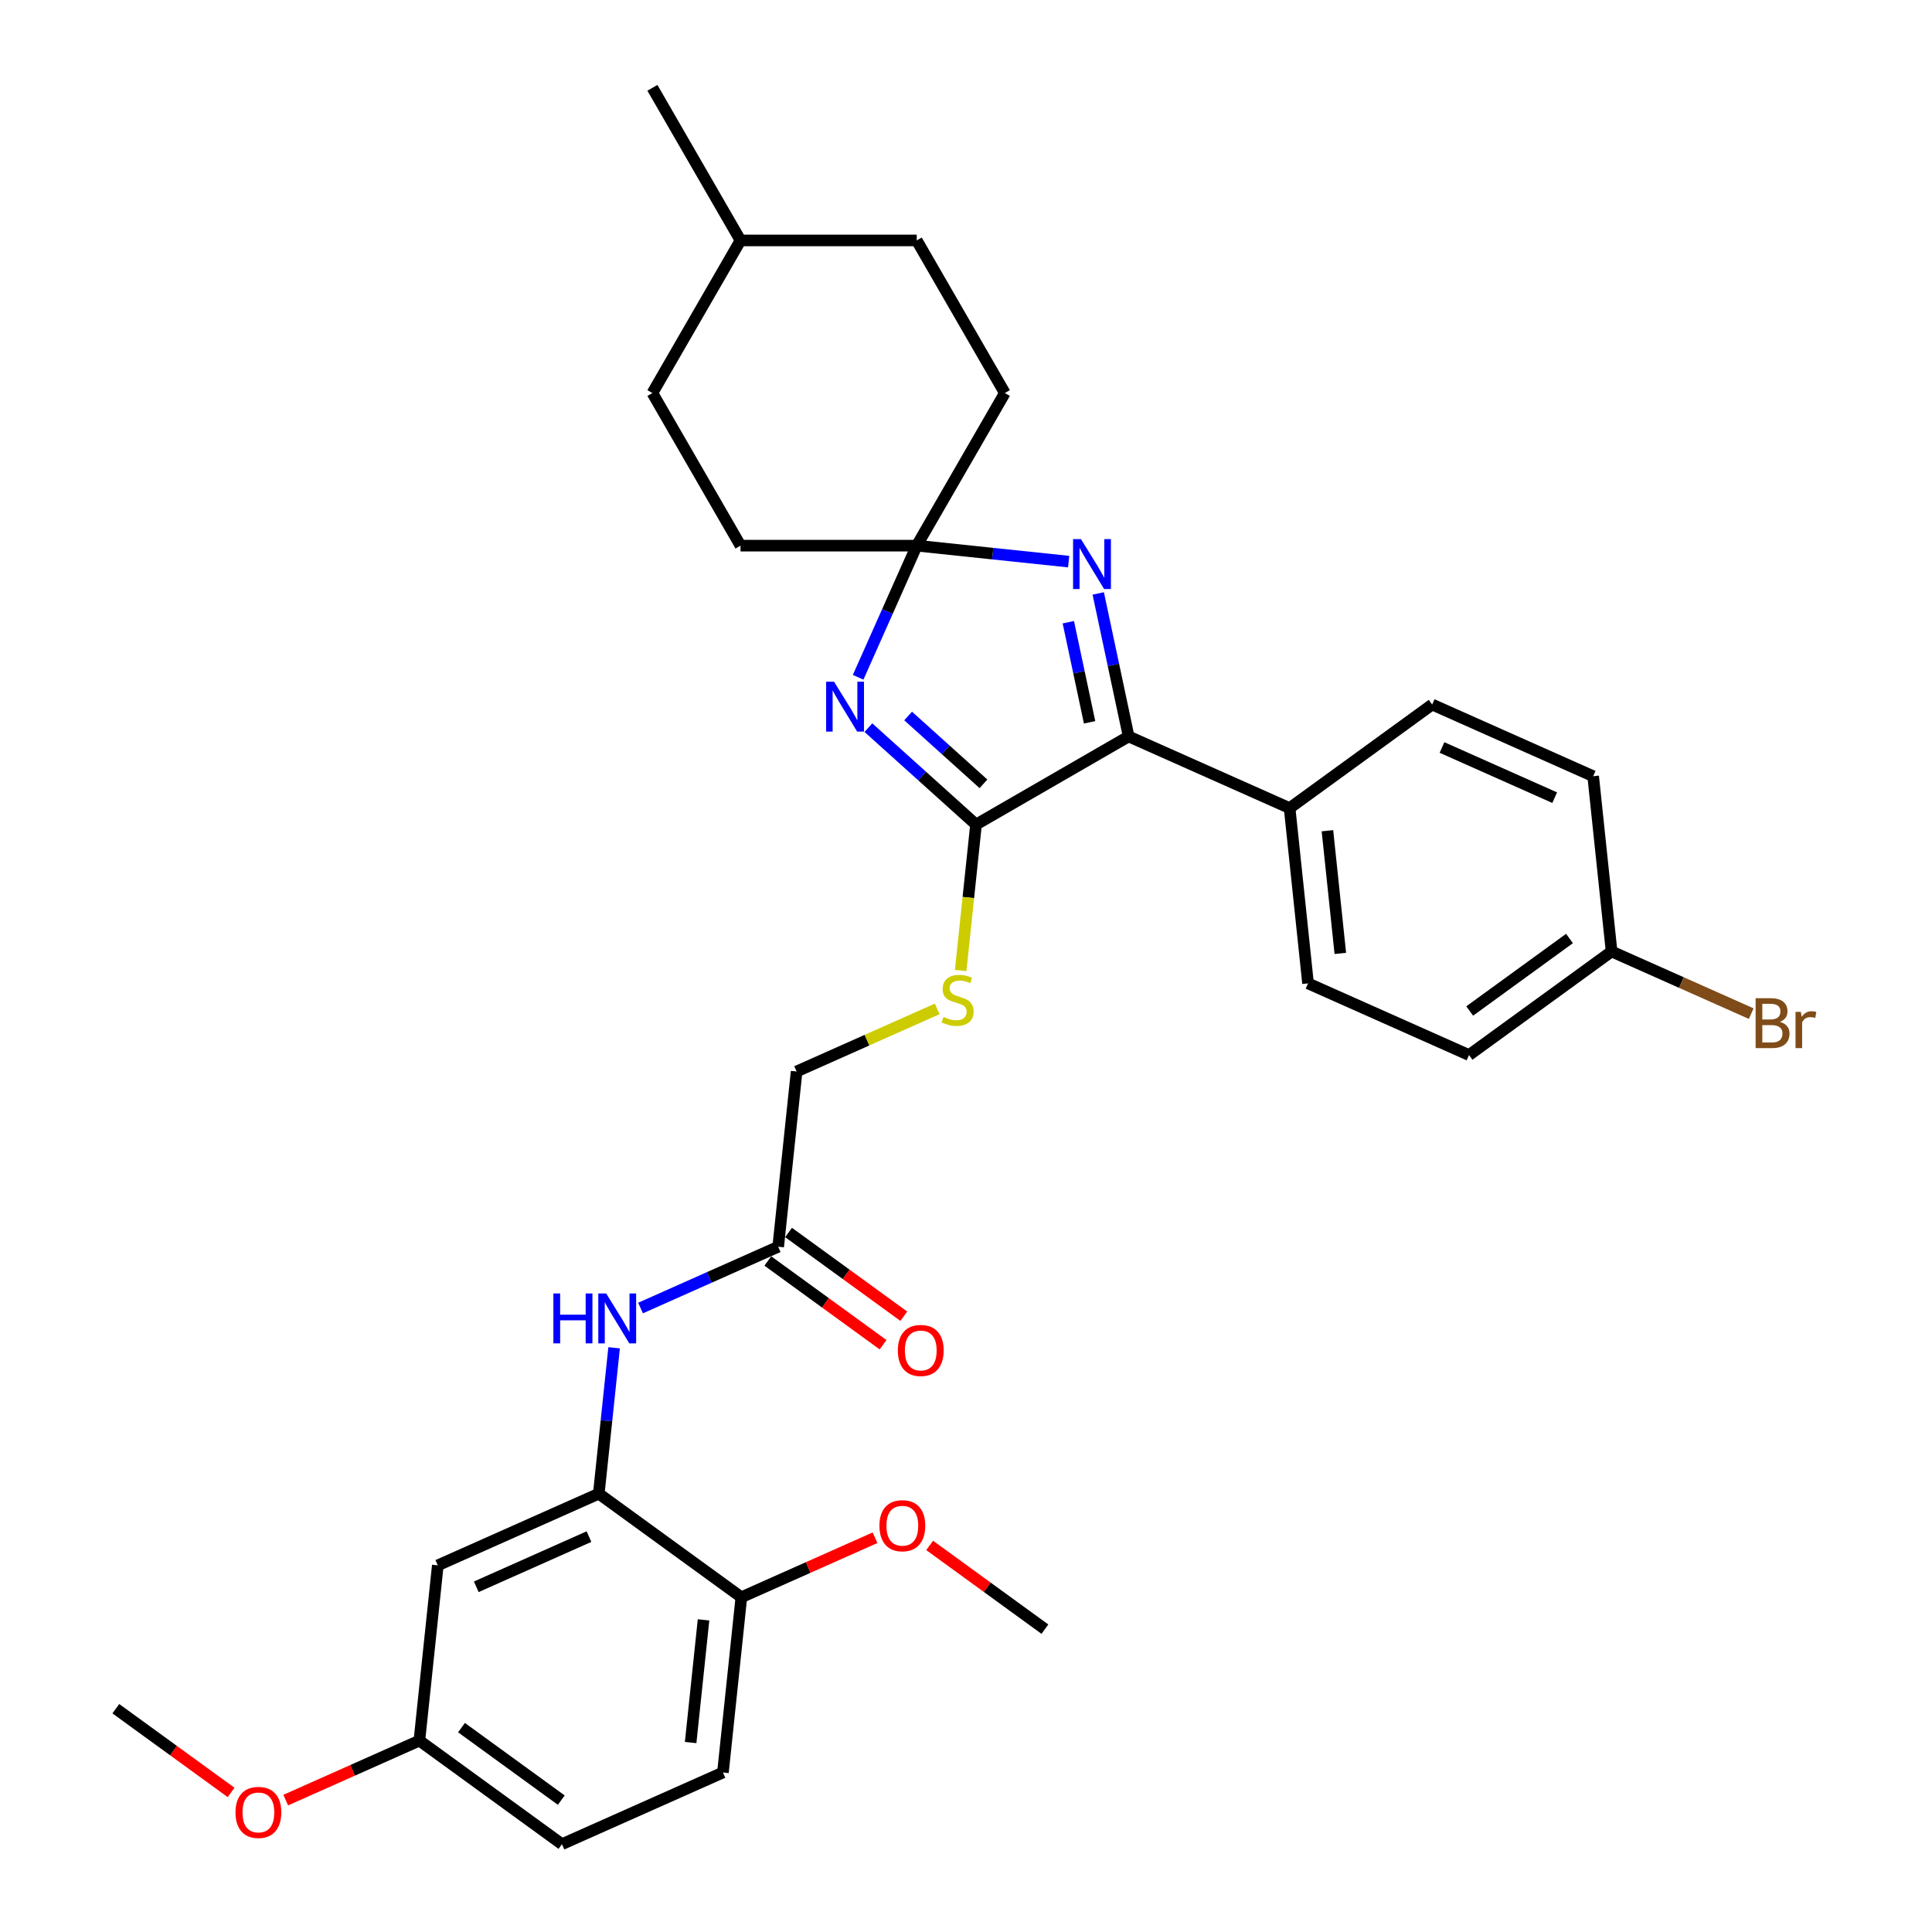 <?xml version='1.0' encoding='iso-8859-1'?>
<svg version='1.1' baseProfile='full'
              xmlns='http://www.w3.org/2000/svg'
                      xmlns:rdkit='http://www.rdkit.org/xml'
                      xmlns:xlink='http://www.w3.org/1999/xlink'
                  xml:space='preserve'
width='1000px' height='1000px' viewBox='0 0 1000 1000'>
<!-- END OF HEADER -->
<rect style='opacity:1.0;fill:#FFFFFF;stroke:none' width='1000' height='1000' x='0' y='0'> </rect>
<path class='bond-0' d='M 449.48,376.629 L 477.333,401.708' style='fill:none;fill-rule:evenodd;stroke:#0000FF;stroke-width:6px;stroke-linecap:butt;stroke-linejoin:miter;stroke-opacity:1' />
<path class='bond-0' d='M 477.333,401.708 L 505.187,426.788' style='fill:none;fill-rule:evenodd;stroke:#000000;stroke-width:6px;stroke-linecap:butt;stroke-linejoin:miter;stroke-opacity:1' />
<path class='bond-0' d='M 470.042,370.596 L 489.54,388.152' style='fill:none;fill-rule:evenodd;stroke:#0000FF;stroke-width:6px;stroke-linecap:butt;stroke-linejoin:miter;stroke-opacity:1' />
<path class='bond-0' d='M 489.54,388.152 L 509.037,405.707' style='fill:none;fill-rule:evenodd;stroke:#000000;stroke-width:6px;stroke-linecap:butt;stroke-linejoin:miter;stroke-opacity:1' />
<path class='bond-2' d='M 444.169,350.559 L 459.336,316.494' style='fill:none;fill-rule:evenodd;stroke:#0000FF;stroke-width:6px;stroke-linecap:butt;stroke-linejoin:miter;stroke-opacity:1' />
<path class='bond-2' d='M 459.336,316.494 L 474.502,282.429' style='fill:none;fill-rule:evenodd;stroke:#000000;stroke-width:6px;stroke-linecap:butt;stroke-linejoin:miter;stroke-opacity:1' />
<path class='bond-3' d='M 505.187,426.788 L 584.178,381.182' style='fill:none;fill-rule:evenodd;stroke:#000000;stroke-width:6px;stroke-linecap:butt;stroke-linejoin:miter;stroke-opacity:1' />
<path class='bond-6' d='M 505.187,426.788 L 501.216,464.564' style='fill:none;fill-rule:evenodd;stroke:#000000;stroke-width:6px;stroke-linecap:butt;stroke-linejoin:miter;stroke-opacity:1' />
<path class='bond-6' d='M 501.216,464.564 L 497.246,502.34' style='fill:none;fill-rule:evenodd;stroke:#CCCC00;stroke-width:6px;stroke-linecap:butt;stroke-linejoin:miter;stroke-opacity:1' />
<path class='bond-1' d='M 553.138,290.694 L 513.82,286.562' style='fill:none;fill-rule:evenodd;stroke:#0000FF;stroke-width:6px;stroke-linecap:butt;stroke-linejoin:miter;stroke-opacity:1' />
<path class='bond-1' d='M 513.82,286.562 L 474.502,282.429' style='fill:none;fill-rule:evenodd;stroke:#000000;stroke-width:6px;stroke-linecap:butt;stroke-linejoin:miter;stroke-opacity:1' />
<path class='bond-32' d='M 568.444,307.159 L 576.311,344.171' style='fill:none;fill-rule:evenodd;stroke:#0000FF;stroke-width:6px;stroke-linecap:butt;stroke-linejoin:miter;stroke-opacity:1' />
<path class='bond-32' d='M 576.311,344.171 L 584.178,381.182' style='fill:none;fill-rule:evenodd;stroke:#000000;stroke-width:6px;stroke-linecap:butt;stroke-linejoin:miter;stroke-opacity:1' />
<path class='bond-32' d='M 552.961,322.055 L 558.468,347.963' style='fill:none;fill-rule:evenodd;stroke:#0000FF;stroke-width:6px;stroke-linecap:butt;stroke-linejoin:miter;stroke-opacity:1' />
<path class='bond-32' d='M 558.468,347.963 L 563.974,373.871' style='fill:none;fill-rule:evenodd;stroke:#000000;stroke-width:6px;stroke-linecap:butt;stroke-linejoin:miter;stroke-opacity:1' />
<path class='bond-15' d='M 474.502,282.429 L 520.108,203.438' style='fill:none;fill-rule:evenodd;stroke:#000000;stroke-width:6px;stroke-linecap:butt;stroke-linejoin:miter;stroke-opacity:1' />
<path class='bond-16' d='M 474.502,282.429 L 383.291,282.429' style='fill:none;fill-rule:evenodd;stroke:#000000;stroke-width:6px;stroke-linecap:butt;stroke-linejoin:miter;stroke-opacity:1' />
<path class='bond-9' d='M 584.178,381.182 L 667.504,418.281' style='fill:none;fill-rule:evenodd;stroke:#000000;stroke-width:6px;stroke-linecap:butt;stroke-linejoin:miter;stroke-opacity:1' />
<path class='bond-4' d='M 309.932,773.122 L 313.901,735.364' style='fill:none;fill-rule:evenodd;stroke:#000000;stroke-width:6px;stroke-linecap:butt;stroke-linejoin:miter;stroke-opacity:1' />
<path class='bond-4' d='M 313.901,735.364 L 317.869,697.606' style='fill:none;fill-rule:evenodd;stroke:#0000FF;stroke-width:6px;stroke-linecap:butt;stroke-linejoin:miter;stroke-opacity:1' />
<path class='bond-8' d='M 309.932,773.122 L 226.606,810.221' style='fill:none;fill-rule:evenodd;stroke:#000000;stroke-width:6px;stroke-linecap:butt;stroke-linejoin:miter;stroke-opacity:1' />
<path class='bond-8' d='M 304.853,795.352 L 246.525,821.321' style='fill:none;fill-rule:evenodd;stroke:#000000;stroke-width:6px;stroke-linecap:butt;stroke-linejoin:miter;stroke-opacity:1' />
<path class='bond-10' d='M 309.932,773.122 L 383.724,826.734' style='fill:none;fill-rule:evenodd;stroke:#000000;stroke-width:6px;stroke-linecap:butt;stroke-linejoin:miter;stroke-opacity:1' />
<path class='bond-5' d='M 331.543,677.033 L 367.168,661.172' style='fill:none;fill-rule:evenodd;stroke:#0000FF;stroke-width:6px;stroke-linecap:butt;stroke-linejoin:miter;stroke-opacity:1' />
<path class='bond-5' d='M 367.168,661.172 L 402.792,645.311' style='fill:none;fill-rule:evenodd;stroke:#000000;stroke-width:6px;stroke-linecap:butt;stroke-linejoin:miter;stroke-opacity:1' />
<path class='bond-12' d='M 485.09,522.202 L 448.708,538.4' style='fill:none;fill-rule:evenodd;stroke:#CCCC00;stroke-width:6px;stroke-linecap:butt;stroke-linejoin:miter;stroke-opacity:1' />
<path class='bond-12' d='M 448.708,538.4 L 412.327,554.599' style='fill:none;fill-rule:evenodd;stroke:#000000;stroke-width:6px;stroke-linecap:butt;stroke-linejoin:miter;stroke-opacity:1' />
<path class='bond-7' d='M 402.792,645.311 L 412.327,554.599' style='fill:none;fill-rule:evenodd;stroke:#000000;stroke-width:6px;stroke-linecap:butt;stroke-linejoin:miter;stroke-opacity:1' />
<path class='bond-11' d='M 397.431,652.69 L 427.258,674.36' style='fill:none;fill-rule:evenodd;stroke:#000000;stroke-width:6px;stroke-linecap:butt;stroke-linejoin:miter;stroke-opacity:1' />
<path class='bond-11' d='M 427.258,674.36 L 457.085,696.031' style='fill:none;fill-rule:evenodd;stroke:#FF0000;stroke-width:6px;stroke-linecap:butt;stroke-linejoin:miter;stroke-opacity:1' />
<path class='bond-11' d='M 408.154,637.931 L 437.981,659.602' style='fill:none;fill-rule:evenodd;stroke:#000000;stroke-width:6px;stroke-linecap:butt;stroke-linejoin:miter;stroke-opacity:1' />
<path class='bond-11' d='M 437.981,659.602 L 467.808,681.273' style='fill:none;fill-rule:evenodd;stroke:#FF0000;stroke-width:6px;stroke-linecap:butt;stroke-linejoin:miter;stroke-opacity:1' />
<path class='bond-18' d='M 226.606,810.221 L 217.072,900.933' style='fill:none;fill-rule:evenodd;stroke:#000000;stroke-width:6px;stroke-linecap:butt;stroke-linejoin:miter;stroke-opacity:1' />
<path class='bond-13' d='M 667.504,418.281 L 677.038,508.993' style='fill:none;fill-rule:evenodd;stroke:#000000;stroke-width:6px;stroke-linecap:butt;stroke-linejoin:miter;stroke-opacity:1' />
<path class='bond-13' d='M 687.077,429.981 L 693.751,493.479' style='fill:none;fill-rule:evenodd;stroke:#000000;stroke-width:6px;stroke-linecap:butt;stroke-linejoin:miter;stroke-opacity:1' />
<path class='bond-14' d='M 667.504,418.281 L 741.296,364.668' style='fill:none;fill-rule:evenodd;stroke:#000000;stroke-width:6px;stroke-linecap:butt;stroke-linejoin:miter;stroke-opacity:1' />
<path class='bond-17' d='M 383.724,826.734 L 374.19,917.446' style='fill:none;fill-rule:evenodd;stroke:#000000;stroke-width:6px;stroke-linecap:butt;stroke-linejoin:miter;stroke-opacity:1' />
<path class='bond-17' d='M 364.151,838.434 L 357.477,901.933' style='fill:none;fill-rule:evenodd;stroke:#000000;stroke-width:6px;stroke-linecap:butt;stroke-linejoin:miter;stroke-opacity:1' />
<path class='bond-24' d='M 383.724,826.734 L 418.318,811.332' style='fill:none;fill-rule:evenodd;stroke:#000000;stroke-width:6px;stroke-linecap:butt;stroke-linejoin:miter;stroke-opacity:1' />
<path class='bond-24' d='M 418.318,811.332 L 452.912,795.93' style='fill:none;fill-rule:evenodd;stroke:#FF0000;stroke-width:6px;stroke-linecap:butt;stroke-linejoin:miter;stroke-opacity:1' />
<path class='bond-22' d='M 677.038,508.993 L 760.364,546.092' style='fill:none;fill-rule:evenodd;stroke:#000000;stroke-width:6px;stroke-linecap:butt;stroke-linejoin:miter;stroke-opacity:1' />
<path class='bond-21' d='M 741.296,364.668 L 824.622,401.767' style='fill:none;fill-rule:evenodd;stroke:#000000;stroke-width:6px;stroke-linecap:butt;stroke-linejoin:miter;stroke-opacity:1' />
<path class='bond-21' d='M 746.375,386.898 L 804.703,412.868' style='fill:none;fill-rule:evenodd;stroke:#000000;stroke-width:6px;stroke-linecap:butt;stroke-linejoin:miter;stroke-opacity:1' />
<path class='bond-26' d='M 520.108,203.438 L 474.502,124.446' style='fill:none;fill-rule:evenodd;stroke:#000000;stroke-width:6px;stroke-linecap:butt;stroke-linejoin:miter;stroke-opacity:1' />
<path class='bond-25' d='M 383.291,282.429 L 337.685,203.438' style='fill:none;fill-rule:evenodd;stroke:#000000;stroke-width:6px;stroke-linecap:butt;stroke-linejoin:miter;stroke-opacity:1' />
<path class='bond-20' d='M 374.19,917.446 L 290.864,954.545' style='fill:none;fill-rule:evenodd;stroke:#000000;stroke-width:6px;stroke-linecap:butt;stroke-linejoin:miter;stroke-opacity:1' />
<path class='bond-28' d='M 217.072,900.933 L 182.478,916.335' style='fill:none;fill-rule:evenodd;stroke:#000000;stroke-width:6px;stroke-linecap:butt;stroke-linejoin:miter;stroke-opacity:1' />
<path class='bond-28' d='M 182.478,916.335 L 147.884,931.737' style='fill:none;fill-rule:evenodd;stroke:#FF0000;stroke-width:6px;stroke-linecap:butt;stroke-linejoin:miter;stroke-opacity:1' />
<path class='bond-35' d='M 217.072,900.933 L 290.864,954.545' style='fill:none;fill-rule:evenodd;stroke:#000000;stroke-width:6px;stroke-linecap:butt;stroke-linejoin:miter;stroke-opacity:1' />
<path class='bond-35' d='M 238.863,894.216 L 290.518,931.745' style='fill:none;fill-rule:evenodd;stroke:#000000;stroke-width:6px;stroke-linecap:butt;stroke-linejoin:miter;stroke-opacity:1' />
<path class='bond-19' d='M 834.156,492.479 L 824.622,401.767' style='fill:none;fill-rule:evenodd;stroke:#000000;stroke-width:6px;stroke-linecap:butt;stroke-linejoin:miter;stroke-opacity:1' />
<path class='bond-23' d='M 834.156,492.479 L 870.292,508.568' style='fill:none;fill-rule:evenodd;stroke:#000000;stroke-width:6px;stroke-linecap:butt;stroke-linejoin:miter;stroke-opacity:1' />
<path class='bond-23' d='M 870.292,508.568 L 906.427,524.656' style='fill:none;fill-rule:evenodd;stroke:#7F4C19;stroke-width:6px;stroke-linecap:butt;stroke-linejoin:miter;stroke-opacity:1' />
<path class='bond-34' d='M 834.156,492.479 L 760.364,546.092' style='fill:none;fill-rule:evenodd;stroke:#000000;stroke-width:6px;stroke-linecap:butt;stroke-linejoin:miter;stroke-opacity:1' />
<path class='bond-34' d='M 812.365,485.763 L 760.711,523.292' style='fill:none;fill-rule:evenodd;stroke:#000000;stroke-width:6px;stroke-linecap:butt;stroke-linejoin:miter;stroke-opacity:1' />
<path class='bond-29' d='M 481.188,799.907 L 511.015,821.578' style='fill:none;fill-rule:evenodd;stroke:#FF0000;stroke-width:6px;stroke-linecap:butt;stroke-linejoin:miter;stroke-opacity:1' />
<path class='bond-29' d='M 511.015,821.578 L 540.842,843.248' style='fill:none;fill-rule:evenodd;stroke:#000000;stroke-width:6px;stroke-linecap:butt;stroke-linejoin:miter;stroke-opacity:1' />
<path class='bond-27' d='M 337.685,203.438 L 383.291,124.446' style='fill:none;fill-rule:evenodd;stroke:#000000;stroke-width:6px;stroke-linecap:butt;stroke-linejoin:miter;stroke-opacity:1' />
<path class='bond-33' d='M 474.502,124.446 L 383.291,124.446' style='fill:none;fill-rule:evenodd;stroke:#000000;stroke-width:6px;stroke-linecap:butt;stroke-linejoin:miter;stroke-opacity:1' />
<path class='bond-31' d='M 383.291,124.446 L 337.685,45.455' style='fill:none;fill-rule:evenodd;stroke:#000000;stroke-width:6px;stroke-linecap:butt;stroke-linejoin:miter;stroke-opacity:1' />
<path class='bond-30' d='M 119.608,927.76 L 89.781,906.089' style='fill:none;fill-rule:evenodd;stroke:#FF0000;stroke-width:6px;stroke-linecap:butt;stroke-linejoin:miter;stroke-opacity:1' />
<path class='bond-30' d='M 89.781,906.089 L 59.954,884.419' style='fill:none;fill-rule:evenodd;stroke:#000000;stroke-width:6px;stroke-linecap:butt;stroke-linejoin:miter;stroke-opacity:1' />
<path  class='atom-0' d='M 431.693 352.84
L 440.158 366.521
Q 440.997 367.871, 442.347 370.316
Q 443.697 372.76, 443.77 372.906
L 443.77 352.84
L 447.199 352.84
L 447.199 378.671
L 443.66 378.671
L 434.576 363.712
Q 433.518 361.961, 432.387 359.954
Q 431.292 357.947, 430.964 357.327
L 430.964 378.671
L 427.607 378.671
L 427.607 352.84
L 431.693 352.84
' fill='#0000FF'/>
<path  class='atom-2' d='M 559.504 279.048
L 567.969 292.73
Q 568.808 294.08, 570.158 296.524
Q 571.508 298.968, 571.581 299.114
L 571.581 279.048
L 575.01 279.048
L 575.01 304.879
L 571.471 304.879
L 562.387 289.92
Q 561.329 288.169, 560.198 286.162
Q 559.103 284.156, 558.775 283.535
L 558.775 304.879
L 555.418 304.879
L 555.418 279.048
L 559.504 279.048
' fill='#0000FF'/>
<path  class='atom-6' d='M 286.43 669.494
L 289.932 669.494
L 289.932 680.476
L 303.14 680.476
L 303.14 669.494
L 306.642 669.494
L 306.642 695.325
L 303.14 695.325
L 303.14 683.395
L 289.932 683.395
L 289.932 695.325
L 286.43 695.325
L 286.43 669.494
' fill='#0000FF'/>
<path  class='atom-6' d='M 313.757 669.494
L 322.221 683.176
Q 323.06 684.526, 324.41 686.97
Q 325.76 689.415, 325.833 689.561
L 325.833 669.494
L 329.263 669.494
L 329.263 695.325
L 325.724 695.325
L 316.639 680.367
Q 315.581 678.615, 314.45 676.609
Q 313.355 674.602, 313.027 673.982
L 313.027 695.325
L 309.67 695.325
L 309.67 669.494
L 313.757 669.494
' fill='#0000FF'/>
<path  class='atom-7' d='M 488.356 526.365
Q 488.647 526.475, 489.851 526.986
Q 491.055 527.496, 492.369 527.825
Q 493.719 528.117, 495.032 528.117
Q 497.477 528.117, 498.9 526.949
Q 500.323 525.745, 500.323 523.665
Q 500.323 522.243, 499.593 521.367
Q 498.9 520.491, 497.805 520.017
Q 496.711 519.543, 494.886 518.995
Q 492.588 518.302, 491.201 517.645
Q 489.851 516.989, 488.866 515.602
Q 487.918 514.216, 487.918 511.881
Q 487.918 508.634, 490.107 506.627
Q 492.332 504.62, 496.711 504.62
Q 499.702 504.62, 503.095 506.043
L 502.256 508.853
Q 499.155 507.576, 496.82 507.576
Q 494.303 507.576, 492.916 508.634
Q 491.53 509.655, 491.566 511.443
Q 491.566 512.83, 492.259 513.669
Q 492.989 514.508, 494.011 514.982
Q 495.069 515.456, 496.82 516.004
Q 499.155 516.733, 500.541 517.463
Q 501.928 518.193, 502.913 519.689
Q 503.934 521.148, 503.934 523.665
Q 503.934 527.241, 501.527 529.175
Q 499.155 531.072, 495.178 531.072
Q 492.88 531.072, 491.128 530.561
Q 489.414 530.087, 487.37 529.248
L 488.356 526.365
' fill='#CCCC00'/>
<path  class='atom-12' d='M 464.727 698.996
Q 464.727 692.794, 467.791 689.328
Q 470.856 685.862, 476.584 685.862
Q 482.312 685.862, 485.377 689.328
Q 488.442 692.794, 488.442 698.996
Q 488.442 705.272, 485.34 708.847
Q 482.239 712.386, 476.584 712.386
Q 470.892 712.386, 467.791 708.847
Q 464.727 705.308, 464.727 698.996
M 476.584 709.467
Q 480.524 709.467, 482.641 706.841
Q 484.793 704.177, 484.793 698.996
Q 484.793 693.925, 482.641 691.371
Q 480.524 688.781, 476.584 688.781
Q 472.644 688.781, 470.491 691.335
Q 468.375 693.889, 468.375 698.996
Q 468.375 704.214, 470.491 706.841
Q 472.644 709.467, 476.584 709.467
' fill='#FF0000'/>
<path  class='atom-24' d='M 921.258 528.921
Q 923.739 529.615, 924.98 531.147
Q 926.257 532.643, 926.257 534.868
Q 926.257 538.444, 923.958 540.487
Q 921.696 542.494, 917.391 542.494
L 908.707 542.494
L 908.707 516.663
L 916.333 516.663
Q 920.747 516.663, 922.973 518.45
Q 925.198 520.238, 925.198 523.522
Q 925.198 527.426, 921.258 528.921
M 912.173 519.581
L 912.173 527.681
L 916.333 527.681
Q 918.887 527.681, 920.2 526.659
Q 921.55 525.601, 921.55 523.522
Q 921.55 519.581, 916.333 519.581
L 912.173 519.581
M 917.391 539.575
Q 919.908 539.575, 921.258 538.371
Q 922.608 537.167, 922.608 534.868
Q 922.608 532.752, 921.112 531.694
Q 919.653 530.6, 916.844 530.6
L 912.173 530.6
L 912.173 539.575
L 917.391 539.575
' fill='#7F4C19'/>
<path  class='atom-24' d='M 932.131 523.741
L 932.532 526.331
Q 934.502 523.412, 937.713 523.412
Q 938.734 523.412, 940.121 523.777
L 939.573 526.842
Q 938.005 526.477, 937.129 526.477
Q 935.597 526.477, 934.575 527.097
Q 933.59 527.681, 932.787 529.104
L 932.787 542.494
L 929.358 542.494
L 929.358 523.741
L 932.131 523.741
' fill='#7F4C19'/>
<path  class='atom-25' d='M 455.192 789.708
Q 455.192 783.506, 458.257 780.04
Q 461.322 776.574, 467.05 776.574
Q 472.778 776.574, 475.843 780.04
Q 478.907 783.506, 478.907 789.708
Q 478.907 795.984, 475.806 799.559
Q 472.705 803.098, 467.05 803.098
Q 461.358 803.098, 458.257 799.559
Q 455.192 796.02, 455.192 789.708
M 467.05 800.179
Q 470.99 800.179, 473.106 797.552
Q 475.259 794.889, 475.259 789.708
Q 475.259 784.637, 473.106 782.083
Q 470.99 779.493, 467.05 779.493
Q 463.11 779.493, 460.957 782.047
Q 458.841 784.6, 458.841 789.708
Q 458.841 794.926, 460.957 797.552
Q 463.11 800.179, 467.05 800.179
' fill='#FF0000'/>
<path  class='atom-29' d='M 121.889 938.105
Q 121.889 931.902, 124.953 928.436
Q 128.018 924.97, 133.746 924.97
Q 139.474 924.97, 142.539 928.436
Q 145.604 931.902, 145.604 938.105
Q 145.604 944.38, 142.502 947.956
Q 139.401 951.495, 133.746 951.495
Q 128.055 951.495, 124.953 947.956
Q 121.889 944.417, 121.889 938.105
M 133.746 948.576
Q 137.686 948.576, 139.803 945.949
Q 141.955 943.286, 141.955 938.105
Q 141.955 933.033, 139.803 930.479
Q 137.686 927.889, 133.746 927.889
Q 129.806 927.889, 127.653 930.443
Q 125.537 932.997, 125.537 938.105
Q 125.537 943.322, 127.653 945.949
Q 129.806 948.576, 133.746 948.576
' fill='#FF0000'/>
</svg>
